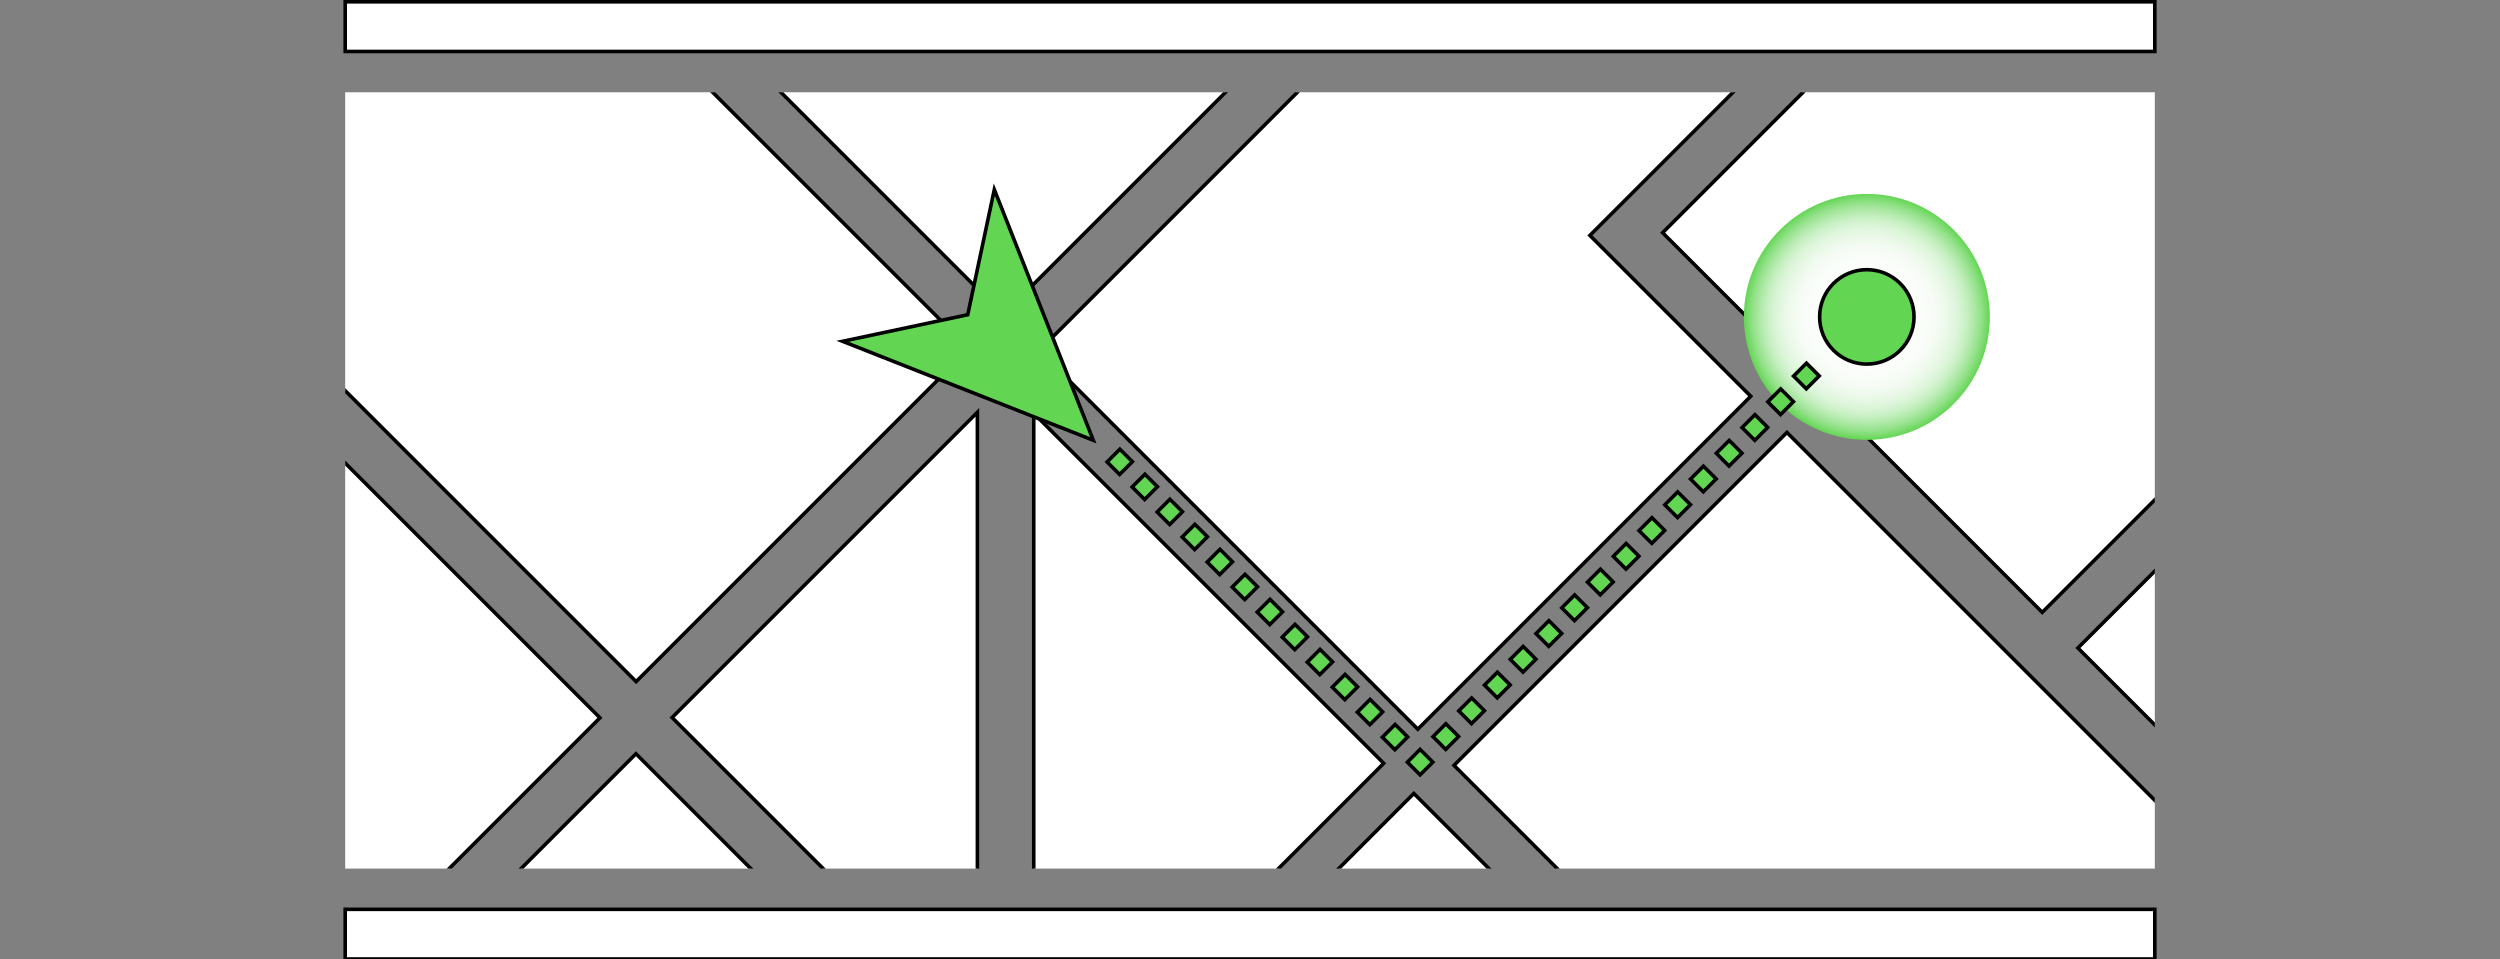 <?xml version="1.0" encoding="UTF-8"?>
<svg xmlns="http://www.w3.org/2000/svg" xmlns:xlink="http://www.w3.org/1999/xlink" viewBox="0 0 694.17 266.29">
  <rect x="0" y="0" width="694.17" height="266.29" fill="#808080" stroke="none"/>
  <defs>
    <style>
      .cls-1 {
        fill: none;
      }

      .cls-2 {
        fill: #62d553;
      }

      .cls-2, .cls-3 {
        stroke: #000;
        stroke-miterlimit: 10;
      }

      .cls-4 {
        fill: url(#Dégradé_sans_nom_4);
        mix-blend-mode: multiply;
      }

      .cls-5 {
        isolation: isolate;
      }

      .cls-3 {
        fill: #fff;
      }

      .cls-6 {
        clip-path: url(#clippath);
      }
    </style>
    <clipPath id="clippath">
      <rect class="cls-1" x="239.3" y="-117.84" width="215.57" height="502.47" transform="translate(480.48 -213.69) rotate(90)"></rect>
    </clipPath>
    <radialGradient id="Dégradé_sans_nom_4" data-name="Dégradé sans nom 4" cx="663.36" cy="-603.01" fx="663.36" fy="-603.01" r="34.15" gradientTransform="translate(-84.65 -575.37) rotate(90)" gradientUnits="userSpaceOnUse">
      <stop offset="0" stop-color="#fff"></stop>
      <stop offset=".4" stop-color="#fdfefd"></stop>
      <stop offset=".55" stop-color="#f7fcf6"></stop>
      <stop offset=".65" stop-color="#ecf9ea"></stop>
      <stop offset=".74" stop-color="#dcf5d9"></stop>
      <stop offset=".81" stop-color="#c8f0c3"></stop>
      <stop offset=".87" stop-color="#afe9a8"></stop>
      <stop offset=".93" stop-color="#92e188"></stop>
      <stop offset=".98" stop-color="#71d963"></stop>
      <stop offset="1" stop-color="#62d553"></stop>
      <stop offset="1" stop-color="#62d553"></stop>
    </radialGradient>
  </defs>
  <g class="cls-5">
    <g id="Calque_2" data-name="Calque 2">
      <g>
        <rect class="cls-3" x="340.19" y="-243.84" width="13.79" height="502.47" transform="translate(354.48 -339.69) rotate(90)"></rect>
        <rect class="cls-3" x="340.19" y="8.16" width="13.79" height="502.47" transform="translate(606.48 -87.69) rotate(90)"></rect>
        <g class="cls-6">
          <g>
            <rect class="cls-3" x="616.7" y="83.99" width="191.87" height="191.87" transform="translate(81.5 556.61) rotate(-45)"></rect>
            <rect class="cls-3" x="486.26" y="-25.05" width="191.87" height="149.07" transform="translate(135.53 426.17) rotate(-45)"></rect>
            <rect class="cls-3" x="492.85" y="121.46" width="130.73" height="306.21" transform="translate(-30.65 475.13) rotate(-45)"></rect>
            <polygon class="cls-3" points="173.41 -17.8 278.56 87.34 364.08 1.82 374.06 11.8 288.54 97.33 393.68 202.47 486.12 110.03 441.46 65.37 587.61 -80.78 482.2 -186.19 336.05 -40.04 265.85 -110.24 173.41 -17.8"></polygon>
            <rect class="cls-3" x="91.77" y="-15.63" width="130.73" height="185.89" transform="translate(-8.65 133.76) rotate(-45)"></rect>
            <rect class="cls-3" x="333.56" y="244.76" width="130.73" height="148.7" transform="translate(-108.8 375.55) rotate(-45)"></rect>
            <rect class="cls-3" x="-10.72" y="86.86" width="130.73" height="185.89" transform="translate(-111.14 91.31) rotate(-45)"></rect>
            <rect class="cls-3" x="117.56" y="233.74" width="130.73" height="148.7" transform="translate(-164.27 219.58) rotate(-45)"></rect>
            <polygon class="cls-3" points="186.62 199.24 271.39 284.01 271.39 114.47 186.62 199.24"></polygon>
            <polygon class="cls-3" points="291.77 304.39 384.21 211.95 287.04 114.78 287.04 299.66 291.77 304.39"></polygon>
          </g>
        </g>
        <polygon class="cls-2" points="303.57 122.25 276.09 52.64 268.71 87.39 233.96 94.77 303.57 122.25"></polygon>
        <circle class="cls-4" cx="518.36" cy="87.99" r="34.15"></circle>
        <circle class="cls-2" cx="518.36" cy="87.99" r="13.11"></circle>
        <g>
          <path class="cls-2" d="M307.41,128.27l3.54-3.54,3.47,3.47-3.54,3.54-3.47-3.47ZM314.36,135.22l3.54-3.54,3.47,3.47-3.54,3.54-3.47-3.47ZM321.31,142.17l3.54-3.54,3.47,3.47-3.54,3.54-3.47-3.47ZM328.25,149.12l3.54-3.54,3.47,3.47-3.54,3.54-3.47-3.47ZM335.2,156.07l3.54-3.54,3.47,3.47-3.54,3.54-3.47-3.47ZM342.15,163.01l3.54-3.54,3.47,3.47-3.54,3.54-3.47-3.47ZM349.1,169.96l3.54-3.54,3.47,3.47-3.54,3.54-3.47-3.47ZM356.04,176.91l3.54-3.54,3.47,3.47-3.54,3.54-3.47-3.47ZM362.99,183.86l3.54-3.54,3.47,3.47-3.54,3.54-3.47-3.47ZM369.94,190.8l3.54-3.54,3.47,3.47-3.54,3.54-3.47-3.47ZM376.89,197.75l3.54-3.54,3.47,3.47-3.54,3.54-3.47-3.47ZM383.84,204.7l3.54-3.54,3.47,3.47-3.54,3.54-3.47-3.47Z"></path>
          <rect class="cls-2" x="391.82" y="209.15" width="5" height="5" transform="translate(-34.17 340.79) rotate(-45)"></rect>
          <path class="cls-2" d="M397.89,204.54l3.58-3.58,3.54,3.54-3.58,3.58-3.54-3.54ZM405.05,197.39l3.58-3.58,3.54,3.54-3.58,3.58-3.54-3.54ZM412.2,190.23l3.58-3.58,3.54,3.54-3.58,3.58-3.54-3.54ZM419.35,183.08l3.58-3.58,3.54,3.54-3.58,3.58-3.54-3.54ZM426.5,175.93l3.58-3.58,3.54,3.54-3.58,3.58-3.54-3.54ZM433.65,168.78l3.58-3.58,3.54,3.54-3.58,3.58-3.54-3.54ZM440.8,161.63l3.58-3.58,3.54,3.54-3.58,3.58-3.54-3.54ZM447.95,154.48l3.58-3.58,3.54,3.54-3.58,3.58-3.54-3.54ZM455.11,147.33l3.58-3.58,3.54,3.54-3.58,3.58-3.54-3.54ZM462.26,140.17l3.58-3.58,3.54,3.54-3.58,3.58-3.54-3.54ZM469.41,133.02l3.58-3.58,3.54,3.54-3.58,3.58-3.54-3.54ZM476.56,125.87l3.58-3.58,3.54,3.54-3.58,3.58-3.54-3.54ZM483.71,118.72l3.58-3.58,3.54,3.54-3.58,3.58-3.54-3.54ZM490.86,111.57l3.58-3.58,3.54,3.54-3.58,3.58-3.54-3.54ZM498.01,104.42l3.58-3.58,3.54,3.54-3.58,3.58-3.54-3.54Z"></path>
        </g>
      </g>
    </g>
  </g>
</svg>
